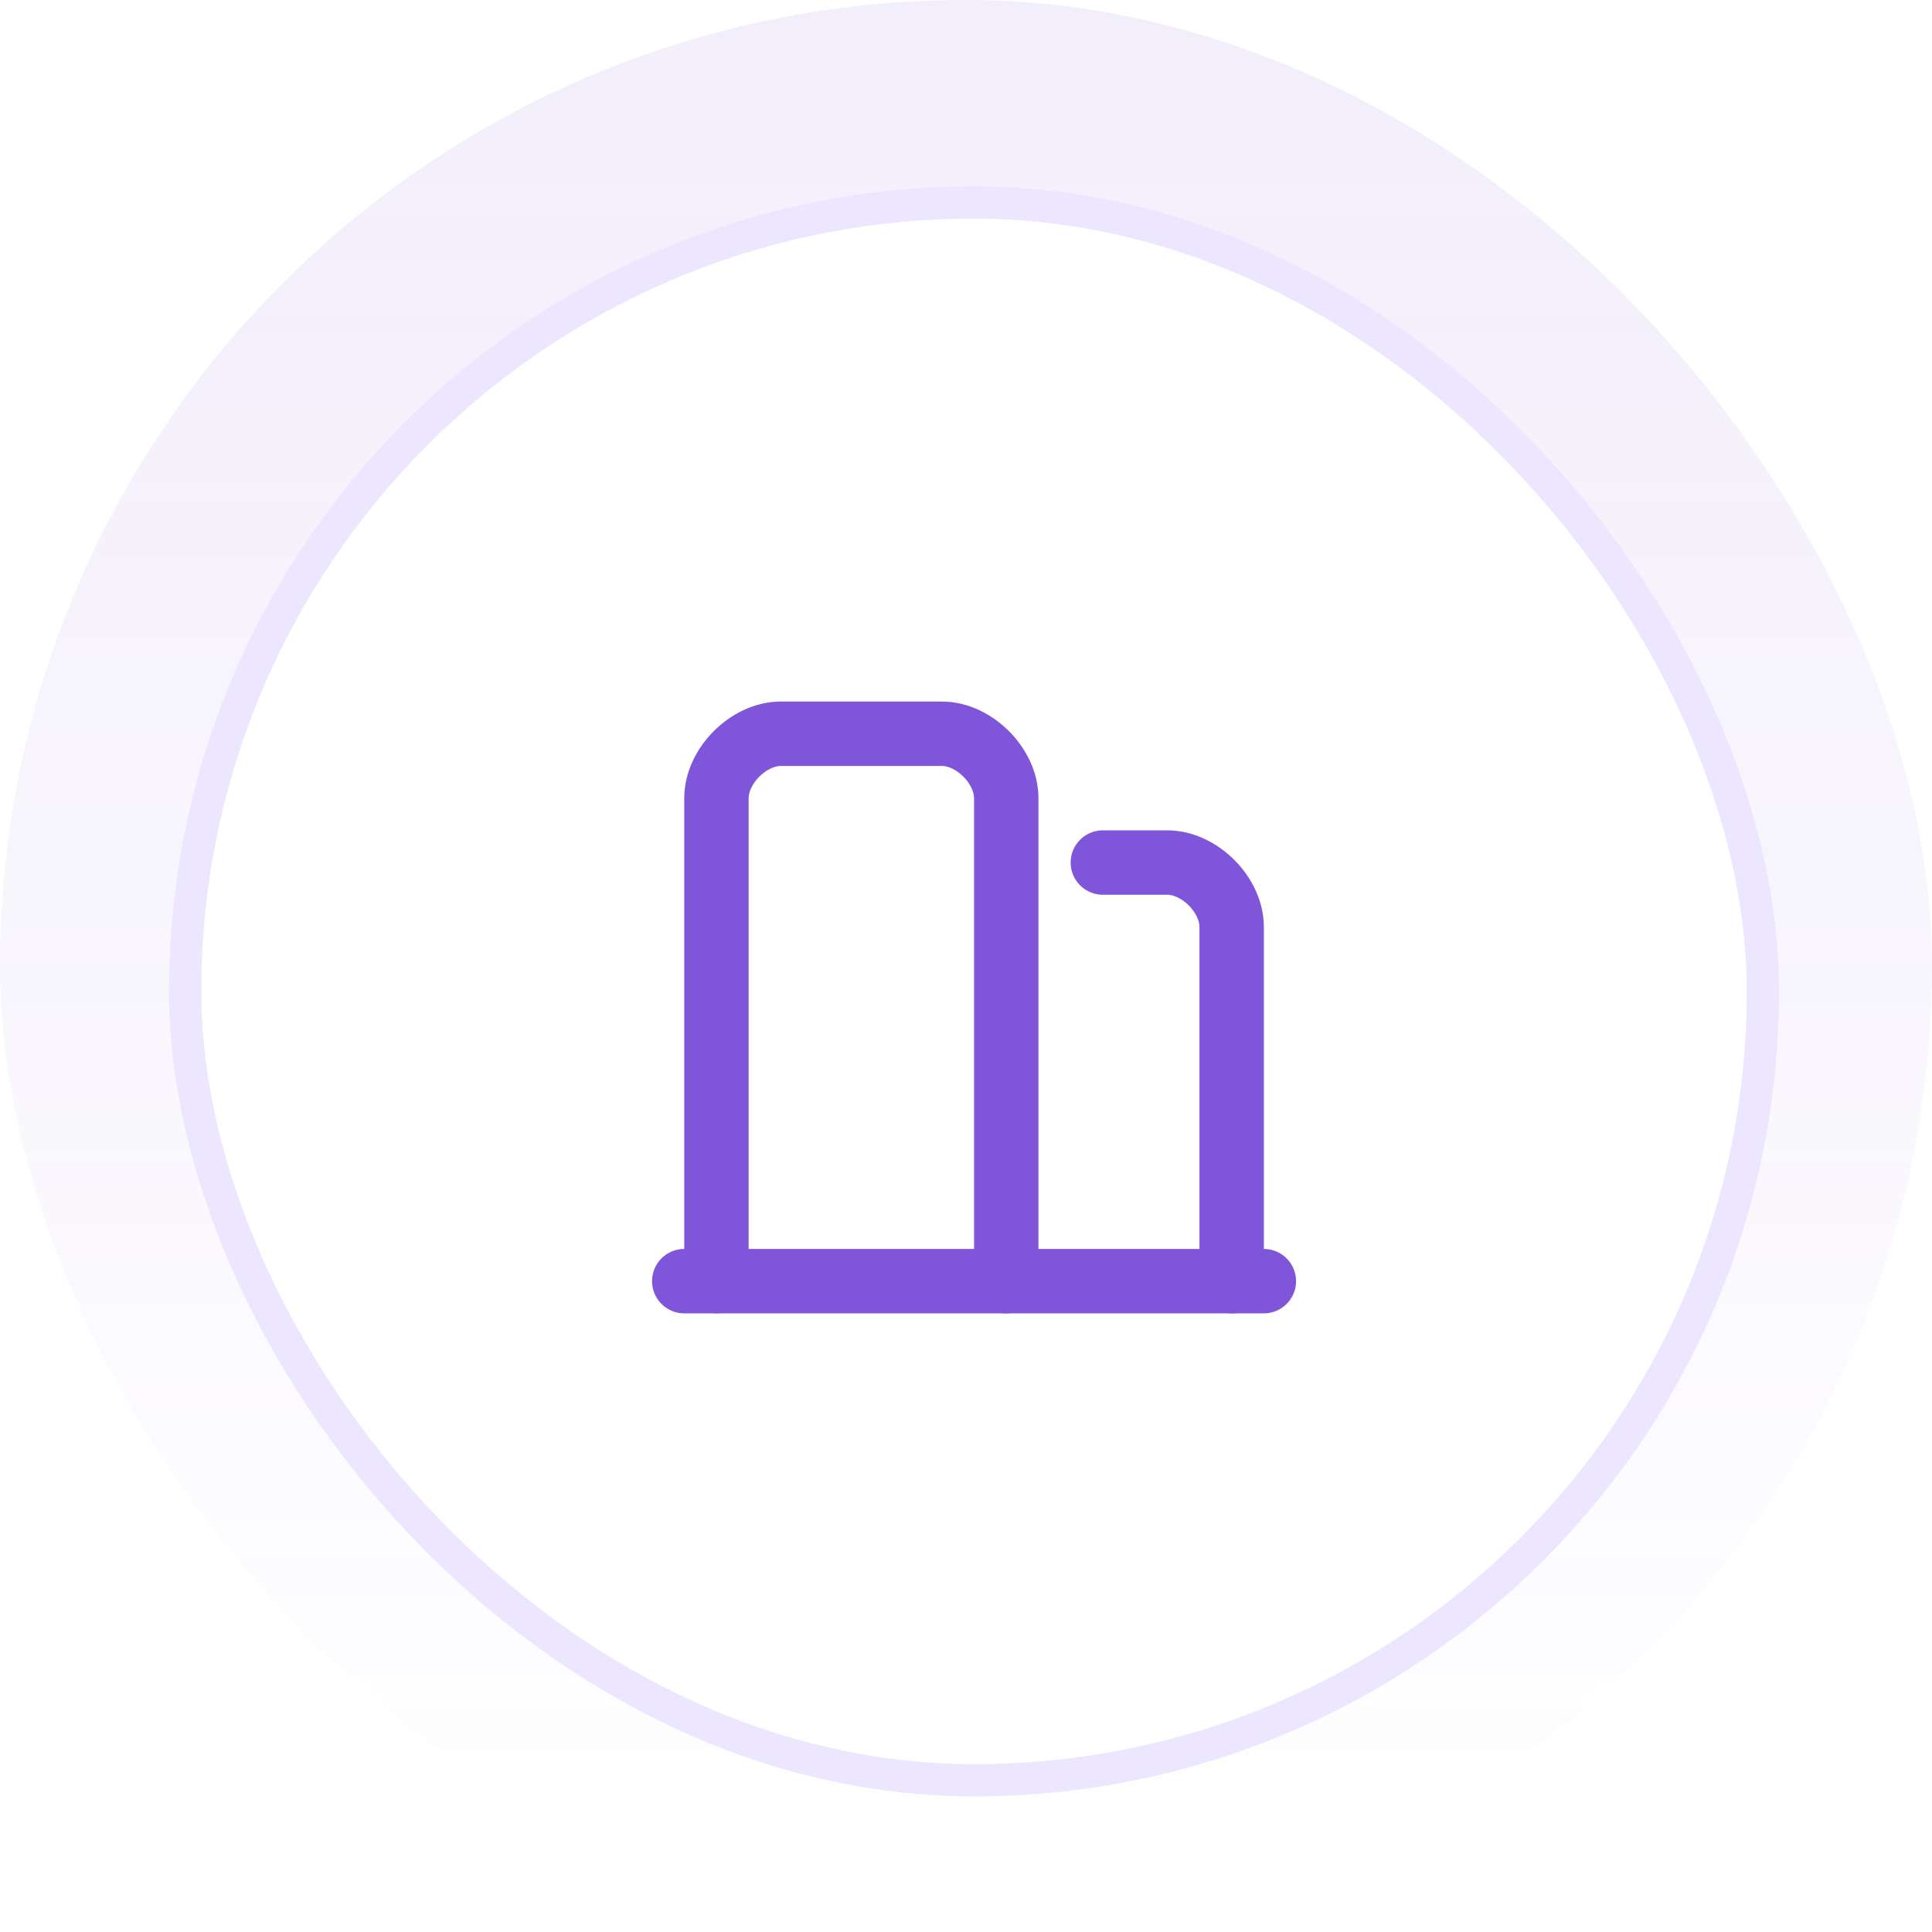 <svg width="60" height="60" viewBox="0 0 60 60" fill="none" xmlns="http://www.w3.org/2000/svg">
<rect width="60" height="60" rx="30" fill="url(#paint0_linear_1_3603)"/>
<g filter="url(#filter0_d_1_3603)">
<rect x="6.25" y="6.25" width="48" height="48" rx="24" fill="white"/>
<rect x="5.75" y="5.75" width="49" height="49" rx="24.5" stroke="#EDE6FF"/>
<g clip-path="url(#clip0_1_3603)">
<path d="M22.25 39.25V24.25C22.25 23.25 23.25 22.25 24.25 22.25H29.25C30.25 22.25 31.25 23.25 31.25 24.25V39.25" stroke="#7F56D9" stroke-width="2" stroke-linecap="round" stroke-linejoin="round"/>
<path d="M34.25 26.25H36.25C37.25 26.25 38.25 27.25 38.25 28.25V39.25" stroke="#7F56D9" stroke-width="2" stroke-linecap="round" stroke-linejoin="round"/>
<path d="M21.25 39.25H39.25" stroke="#7F56D9" stroke-width="2" stroke-linecap="round" stroke-linejoin="round"/>
</g>
</g>
<defs>
<filter id="filter0_d_1_3603" x="4.176" y="4.713" width="52.148" height="52.148" filterUnits="userSpaceOnUse" color-interpolation-filters="sRGB">
<feFlood flood-opacity="0" result="BackgroundImageFix"/>
<feColorMatrix in="SourceAlpha" type="matrix" values="0 0 0 0 0 0 0 0 0 0 0 0 0 0 0 0 0 0 127 0" result="hardAlpha"/>
<feOffset dy="0.537"/>
<feGaussianBlur stdDeviation="0.537"/>
<feComposite in2="hardAlpha" operator="out"/>
<feColorMatrix type="matrix" values="0 0 0 0 0.039 0 0 0 0 0.051 0 0 0 0 0.078 0 0 0 0.03 0"/>
<feBlend mode="normal" in2="BackgroundImageFix" result="effect1_dropShadow_1_3603"/>
<feBlend mode="normal" in="SourceGraphic" in2="effect1_dropShadow_1_3603" result="shape"/>
</filter>
<linearGradient id="paint0_linear_1_3603" x1="30" y1="0" x2="30" y2="60" gradientUnits="userSpaceOnUse">
<stop stop-color="#7F56D9" stop-opacity="0.102"/>
<stop offset="1" stop-color="#7F56D9" stop-opacity="0"/>
</linearGradient>
<clipPath id="clip0_1_3603">
<rect width="24" height="24" fill="white" transform="translate(18.25 18.25)"/>
</clipPath>
</defs>
</svg>
